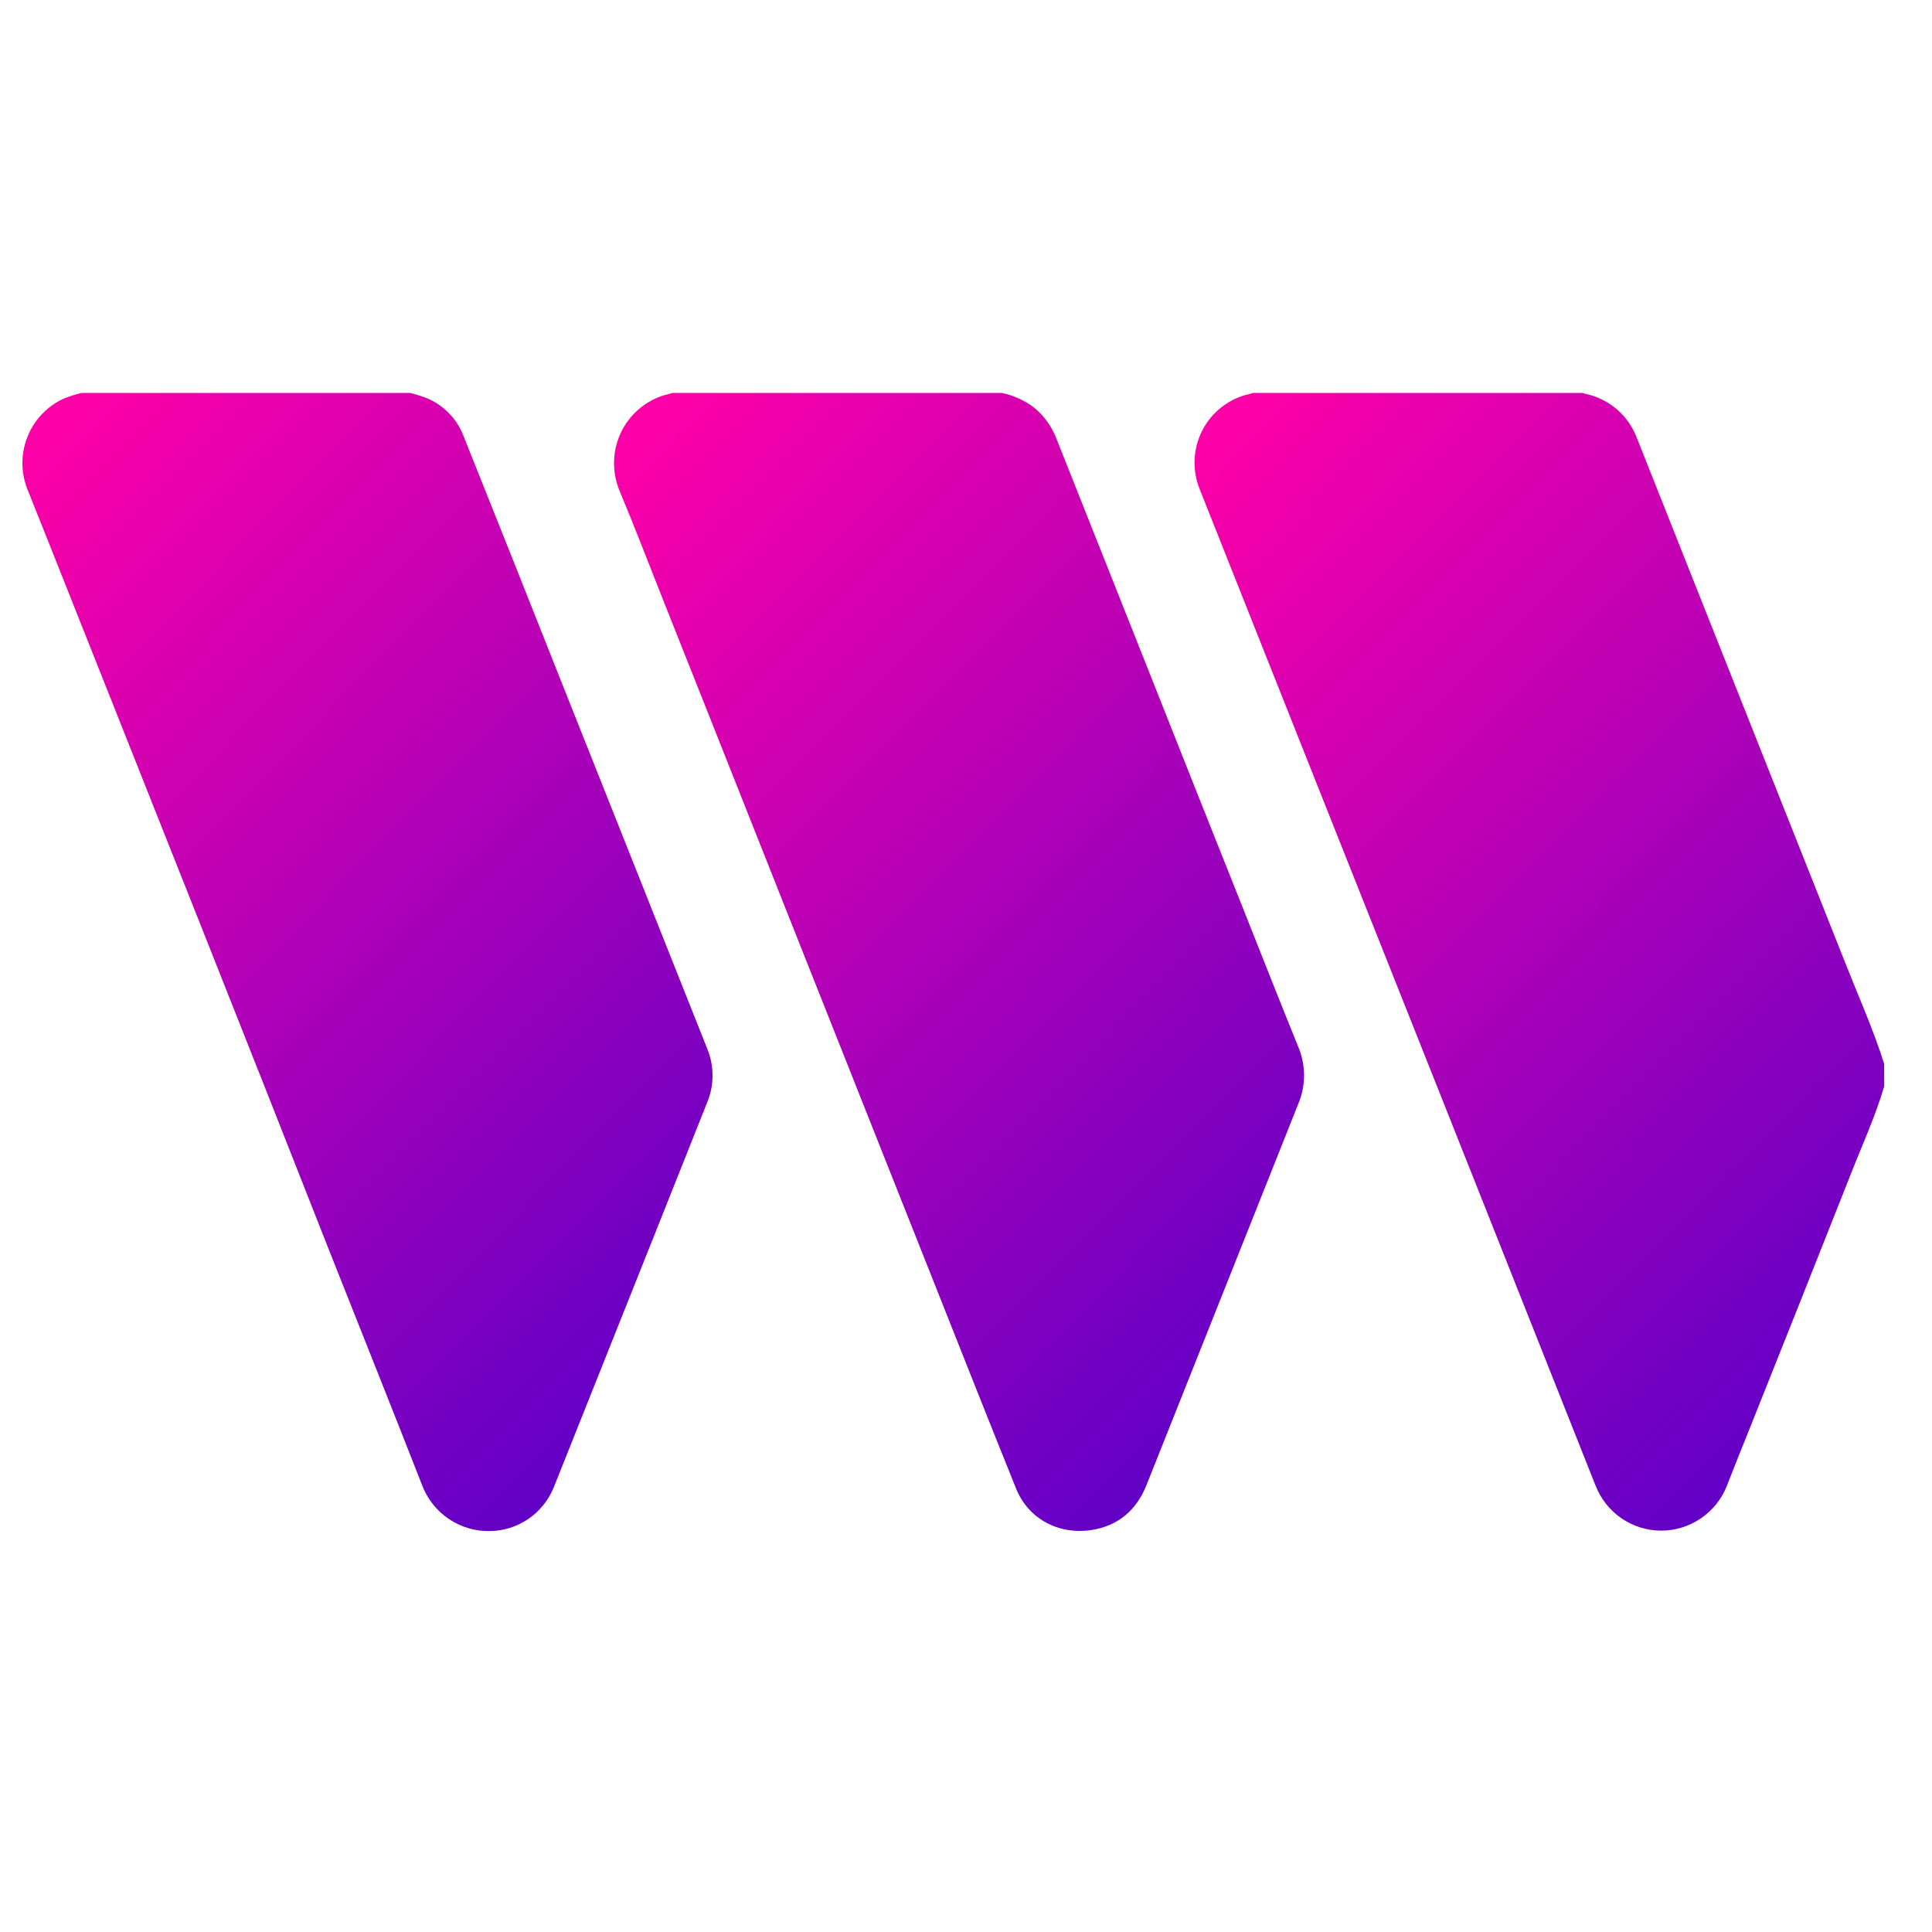 <svg width="32" height="32" viewBox="0 0 32 32" fill="none" xmlns="http://www.w3.org/2000/svg">
<g clip-path="url(#clip0_375_18094)">
<path d="M16.593 6.508C16.782 6.547 16.96 6.627 17.116 6.742C17.29 6.88 17.423 7.065 17.501 7.274L18.986 11.012C19.534 12.397 20.084 13.782 20.636 15.165C20.924 15.892 21.211 16.619 21.505 17.343C21.567 17.491 21.599 17.651 21.599 17.812C21.599 17.973 21.567 18.132 21.505 18.28L18.99 24.596C18.823 25.014 18.522 25.273 18.078 25.342C17.526 25.425 17.033 25.152 16.833 24.664C16.361 23.495 15.899 22.323 15.434 21.152L13.069 15.194C12.369 13.426 11.667 11.659 10.965 9.891C10.732 9.304 10.506 8.714 10.263 8.133C10.197 7.975 10.165 7.803 10.171 7.632C10.176 7.46 10.22 7.291 10.297 7.138C10.375 6.985 10.485 6.851 10.619 6.745C10.754 6.639 10.91 6.564 11.077 6.526C11.097 6.521 11.117 6.514 11.136 6.508H16.593Z" fill="url(#paint0_linear_375_18094)"/>
<path d="M6.793 6.508C6.855 6.524 6.916 6.54 6.978 6.562C7.135 6.611 7.28 6.696 7.4 6.809C7.521 6.922 7.615 7.061 7.675 7.216C8.216 8.566 8.753 9.917 9.288 11.268C10.096 13.299 10.904 15.33 11.711 17.362C11.771 17.505 11.802 17.658 11.802 17.814C11.802 17.969 11.771 18.122 11.711 18.265L10.815 20.516L9.173 24.633C9.087 24.846 8.94 25.029 8.75 25.159C8.561 25.288 8.338 25.358 8.109 25.359C7.867 25.364 7.629 25.292 7.428 25.155C7.228 25.018 7.074 24.822 6.989 24.593C6.483 23.3 5.966 22.01 5.455 20.719C4.768 18.971 4.078 17.225 3.385 15.479L1.268 10.148C1 9.475 0.735 8.802 0.464 8.129C0.346 7.849 0.34 7.533 0.449 7.25C0.557 6.966 0.771 6.735 1.045 6.607C1.143 6.566 1.246 6.533 1.35 6.508H6.793Z" fill="url(#paint1_linear_375_18094)"/>
<path d="M31.209 17.991C31.06 18.5 30.836 18.98 30.646 19.47C30.094 20.866 29.54 22.26 28.983 23.653C28.855 23.972 28.726 24.291 28.602 24.611C28.515 24.831 28.364 25.018 28.17 25.15C27.976 25.282 27.747 25.353 27.512 25.352C27.278 25.352 27.049 25.28 26.855 25.147C26.662 25.014 26.513 24.825 26.427 24.605L24.01 18.517L21.919 13.259L19.873 8.109C19.809 7.952 19.779 7.783 19.786 7.613C19.794 7.443 19.837 7.277 19.915 7.127C19.993 6.976 20.102 6.844 20.236 6.741C20.37 6.637 20.524 6.564 20.689 6.527C20.711 6.522 20.733 6.514 20.754 6.508H26.212C26.229 6.513 26.245 6.519 26.262 6.524C26.454 6.564 26.633 6.652 26.781 6.78C26.93 6.909 27.044 7.073 27.113 7.257C28.265 10.156 29.416 13.055 30.566 15.955C30.784 16.508 31.028 17.05 31.207 17.619L31.209 17.991Z" fill="url(#paint2_linear_375_18094)"/>
</g>
<defs>
<linearGradient id="paint0_linear_375_18094" x1="9.324" y1="8.039" x2="22.557" y2="21.156" gradientUnits="userSpaceOnUse">
<stop stop-color="#FF00A8"/>
<stop offset="1" stop-color="#6200C6"/>
</linearGradient>
<linearGradient id="paint1_linear_375_18094" x1="-0.471" y1="8.034" x2="12.759" y2="21.148" gradientUnits="userSpaceOnUse">
<stop stop-color="#FF00A8"/>
<stop offset="1" stop-color="#6200C6"/>
</linearGradient>
<linearGradient id="paint2_linear_375_18094" x1="18.941" y1="8.03" x2="32.172" y2="21.145" gradientUnits="userSpaceOnUse">
<stop stop-color="#FF00A8"/>
<stop offset="1" stop-color="#6200C6"/>
</linearGradient>
<clipPath id="clip0_375_18094">
<rect width="32" height="19" fill="white" transform="translate(0 6.5)"/>
</clipPath>
</defs>
</svg>
